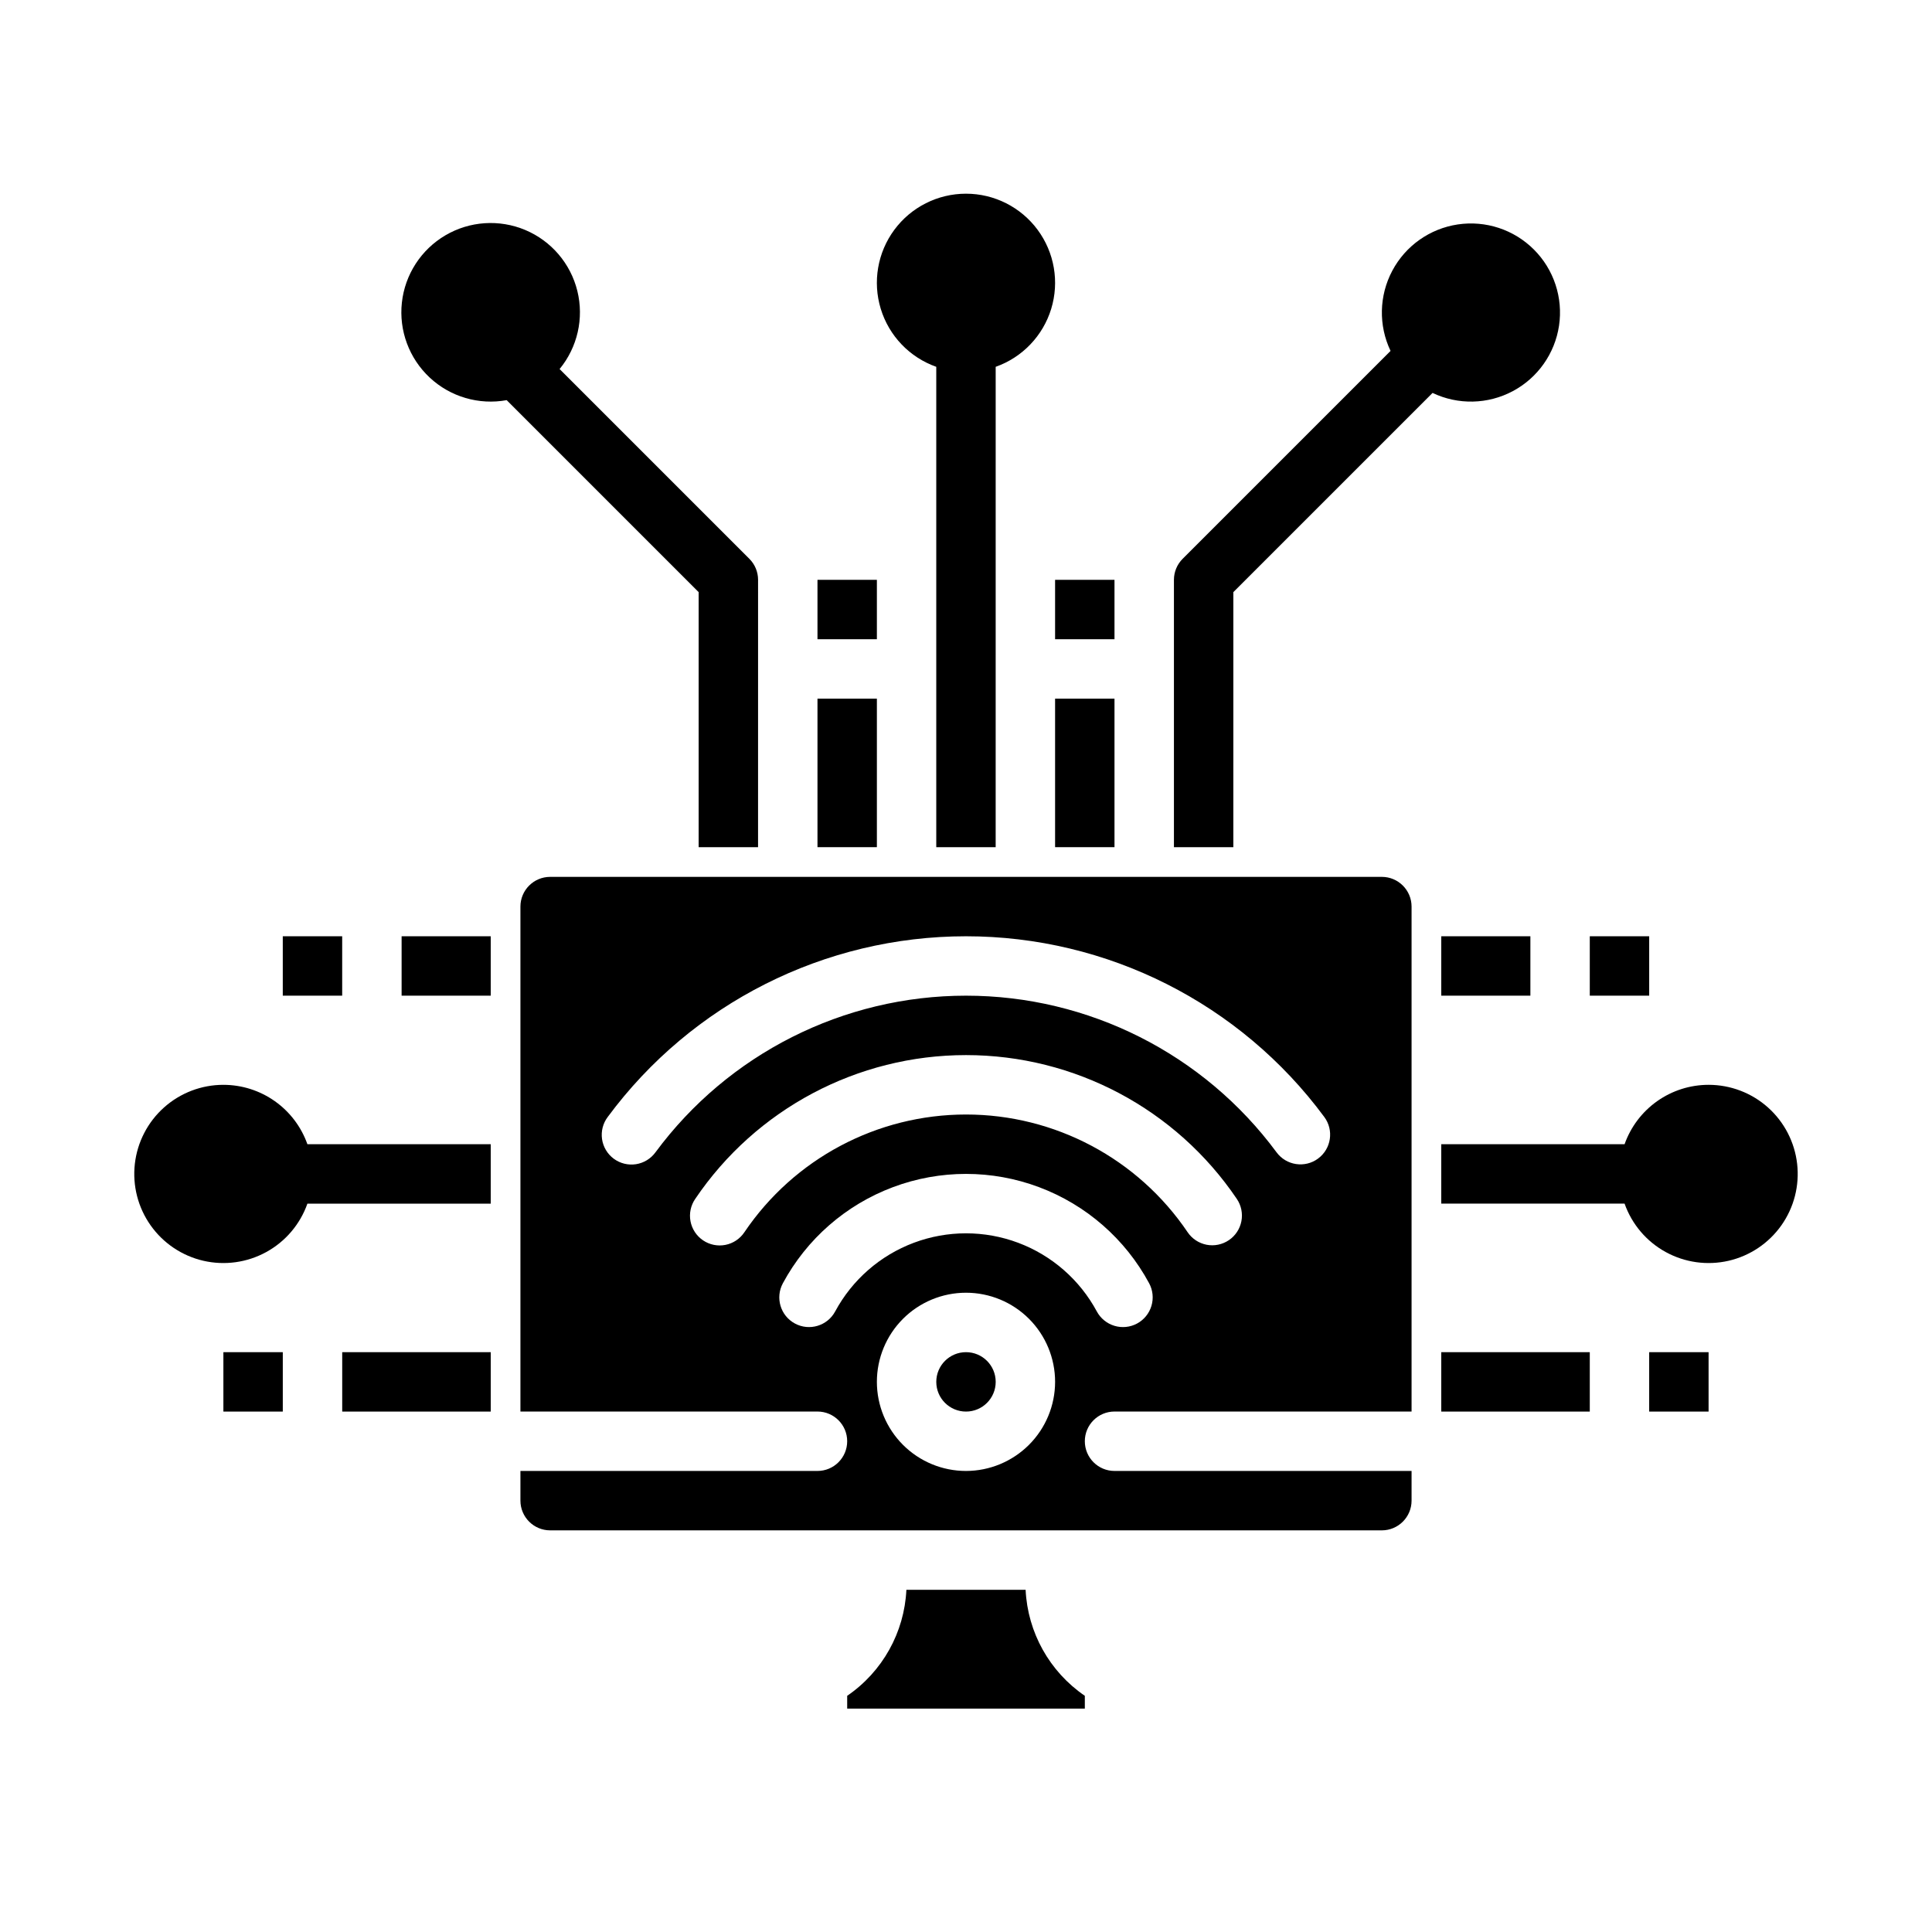 <?xml version="1.0" encoding="UTF-8"?>
<!-- Uploaded to: SVG Find, www.svgfind.com, Generator: SVG Find Mixer Tools -->
<svg fill="#000000" width="800px" height="800px" version="1.1" viewBox="144 144 512 512" xmlns="http://www.w3.org/2000/svg">
 <g>
  <path d="m392.12 241.21v127.3h15.742l0.004-127.3c7.059-2.496 12.516-8.191 14.711-15.352 2.191-7.16 0.855-14.938-3.598-20.957-4.453-6.019-11.496-9.57-18.984-9.57s-14.535 3.551-18.988 9.57c-4.453 6.019-5.785 13.797-3.594 20.957 2.191 7.16 7.648 12.855 14.707 15.352z"/>
  <path d="m596.8 431.49c-4.887 0-9.648 1.512-13.637 4.332-3.988 2.82-7.004 6.805-8.633 11.41h-48.582v15.742h48.582v0.004c1.934 5.469 5.812 10.035 10.898 12.824 5.086 2.793 11.02 3.617 16.672 2.316 5.652-1.305 10.629-4.644 13.977-9.379 3.352-4.738 4.84-10.539 4.184-16.305-0.656-5.762-3.41-11.086-7.734-14.949-4.328-3.863-9.926-5.996-15.727-5.996z"/>
  <path d="m203.2 431.49c-5.801 0-11.398 2.133-15.727 5.996s-7.082 9.188-7.738 14.949c-0.656 5.766 0.832 11.566 4.184 16.305 3.348 4.734 8.324 8.074 13.977 9.379 5.652 1.301 11.59 0.477 16.672-2.316 5.086-2.789 8.965-7.356 10.898-12.824h48.582v-15.746h-48.582c-1.629-4.606-4.644-8.59-8.633-11.41-3.988-2.82-8.75-4.332-13.633-4.332z"/>
  <path d="m415.8 565.31h-31.598c-0.535 11.305-6.344 21.707-15.688 28.098v3.391h62.977v-3.391c-9.348-6.391-15.156-16.793-15.691-28.098z"/>
  <path d="m407.87 510.21c0 4.348-3.523 7.871-7.871 7.871s-7.875-3.523-7.875-7.871c0-4.348 3.527-7.871 7.875-7.871s7.871 3.523 7.871 7.871"/>
  <path d="m510.21 376.38h-220.42c-4.344 0.004-7.867 3.527-7.871 7.871v133.82h78.719c4.348 0 7.875 3.523 7.875 7.871 0 4.348-3.527 7.875-7.875 7.875h-78.719v7.871c0.004 4.344 3.527 7.867 7.871 7.871h220.42c4.344-0.004 7.867-3.527 7.871-7.871v-7.871h-78.719c-4.348 0-7.871-3.527-7.871-7.875 0-4.348 3.523-7.871 7.871-7.871h78.719v-133.82c-0.004-4.344-3.527-7.867-7.871-7.871zm-110.21 157.44c-6.266 0-12.273-2.488-16.699-6.918-4.43-4.43-6.918-10.438-6.918-16.699s2.488-12.27 6.918-16.699c4.426-4.43 10.434-6.918 16.699-6.918 6.262 0 12.27 2.488 16.699 6.918 4.426 4.43 6.914 10.438 6.914 16.699-0.004 6.262-2.496 12.266-6.922 16.691-4.43 4.426-10.434 6.918-16.691 6.926zm45.344-39.074h-0.004c-1.836 0.992-3.992 1.215-5.992 0.613-2.004-0.598-3.684-1.965-4.676-3.805-4.516-8.387-11.918-14.855-20.84-18.203-8.918-3.344-18.75-3.344-27.668 0-8.922 3.348-16.324 9.816-20.84 18.203-2.066 3.828-6.844 5.254-10.668 3.188-3.828-2.062-5.254-6.84-3.188-10.664 6.32-11.738 16.684-20.785 29.168-25.469 12.484-4.684 26.242-4.684 38.723 0 12.484 4.684 22.848 13.73 29.172 25.469 0.992 1.836 1.211 3.992 0.613 5.992-0.598 2-1.965 3.684-3.805 4.676zm24.32-22.09c-1.727 1.172-3.852 1.609-5.898 1.215-2.051-0.398-3.863-1.59-5.031-3.32-13.18-19.508-35.188-31.195-58.73-31.195-23.543 0-45.551 11.688-58.734 31.195-1.164 1.746-2.973 2.953-5.031 3.356-2.059 0.406-4.191-0.031-5.93-1.207-1.734-1.176-2.93-2.992-3.32-5.055-0.391-2.059 0.059-4.191 1.246-5.918 16.109-23.836 43-38.117 71.77-38.117 28.766 0 55.656 14.281 71.766 38.117 1.172 1.727 1.605 3.852 1.211 5.898-0.395 2.051-1.586 3.863-3.316 5.031zm23.648-21.633v0.004c-3.492 2.586-8.422 1.848-11.008-1.648-19.297-26.109-49.836-41.516-82.301-41.516-32.469 0-63.008 15.406-82.301 41.516-1.238 1.695-3.098 2.828-5.172 3.148-2.074 0.316-4.188-0.207-5.875-1.453s-2.805-3.117-3.109-5.195c-0.301-2.074 0.238-4.188 1.5-5.863 22.262-30.121 57.496-47.895 94.953-47.895s72.691 17.773 94.957 47.895c2.586 3.496 1.848 8.426-1.648 11.012z"/>
  <path d="m329.15 300.92v67.59h15.742l0.004-70.848c0-2.09-0.828-4.094-2.305-5.57l-50.293-50.293c4.746-5.769 6.492-13.445 4.703-20.699-1.789-7.258-6.902-13.242-13.789-16.145-6.887-2.898-14.738-2.379-21.18 1.406-6.441 3.789-10.719 10.395-11.531 17.824-0.816 7.43 1.93 14.805 7.398 19.898s13.023 7.301 20.375 5.961z"/>
  <path d="m470.85 300.92 52.797-52.793h-0.004c6.754 3.223 14.641 3.055 21.246-0.461 6.609-3.512 11.16-9.949 12.27-17.352 1.105-7.402-1.363-14.891-6.656-20.18-5.289-5.293-12.777-7.762-20.18-6.656-7.402 1.109-13.84 5.66-17.352 12.27s-3.684 14.492-0.461 21.246l-55.105 55.105 0.004-0.004c-1.477 1.477-2.305 3.477-2.305 5.566v70.848h15.742z"/>
  <path d="m360.64 329.15h15.742v39.359h-15.742z"/>
  <path d="m360.64 297.66h15.742v15.742h-15.742z"/>
  <path d="m423.61 329.15h15.742v39.359h-15.742z"/>
  <path d="m423.61 297.66h15.742v15.742h-15.742z"/>
  <path d="m250.43 392.12h23.617v15.742h-23.617z"/>
  <path d="m218.94 392.12h15.742v15.742h-15.742z"/>
  <path d="m234.69 502.34h39.359v15.742h-39.359z"/>
  <path d="m203.2 502.34h15.742v15.742h-15.742z"/>
  <path d="m525.95 392.12h23.617v15.742h-23.617z"/>
  <path d="m565.31 392.12h15.742v15.742h-15.742z"/>
  <path d="m525.95 502.34h39.359v15.742h-39.359z"/>
  <path d="m581.05 502.34h15.742v15.742h-15.742z"/>
 </g>
</svg>